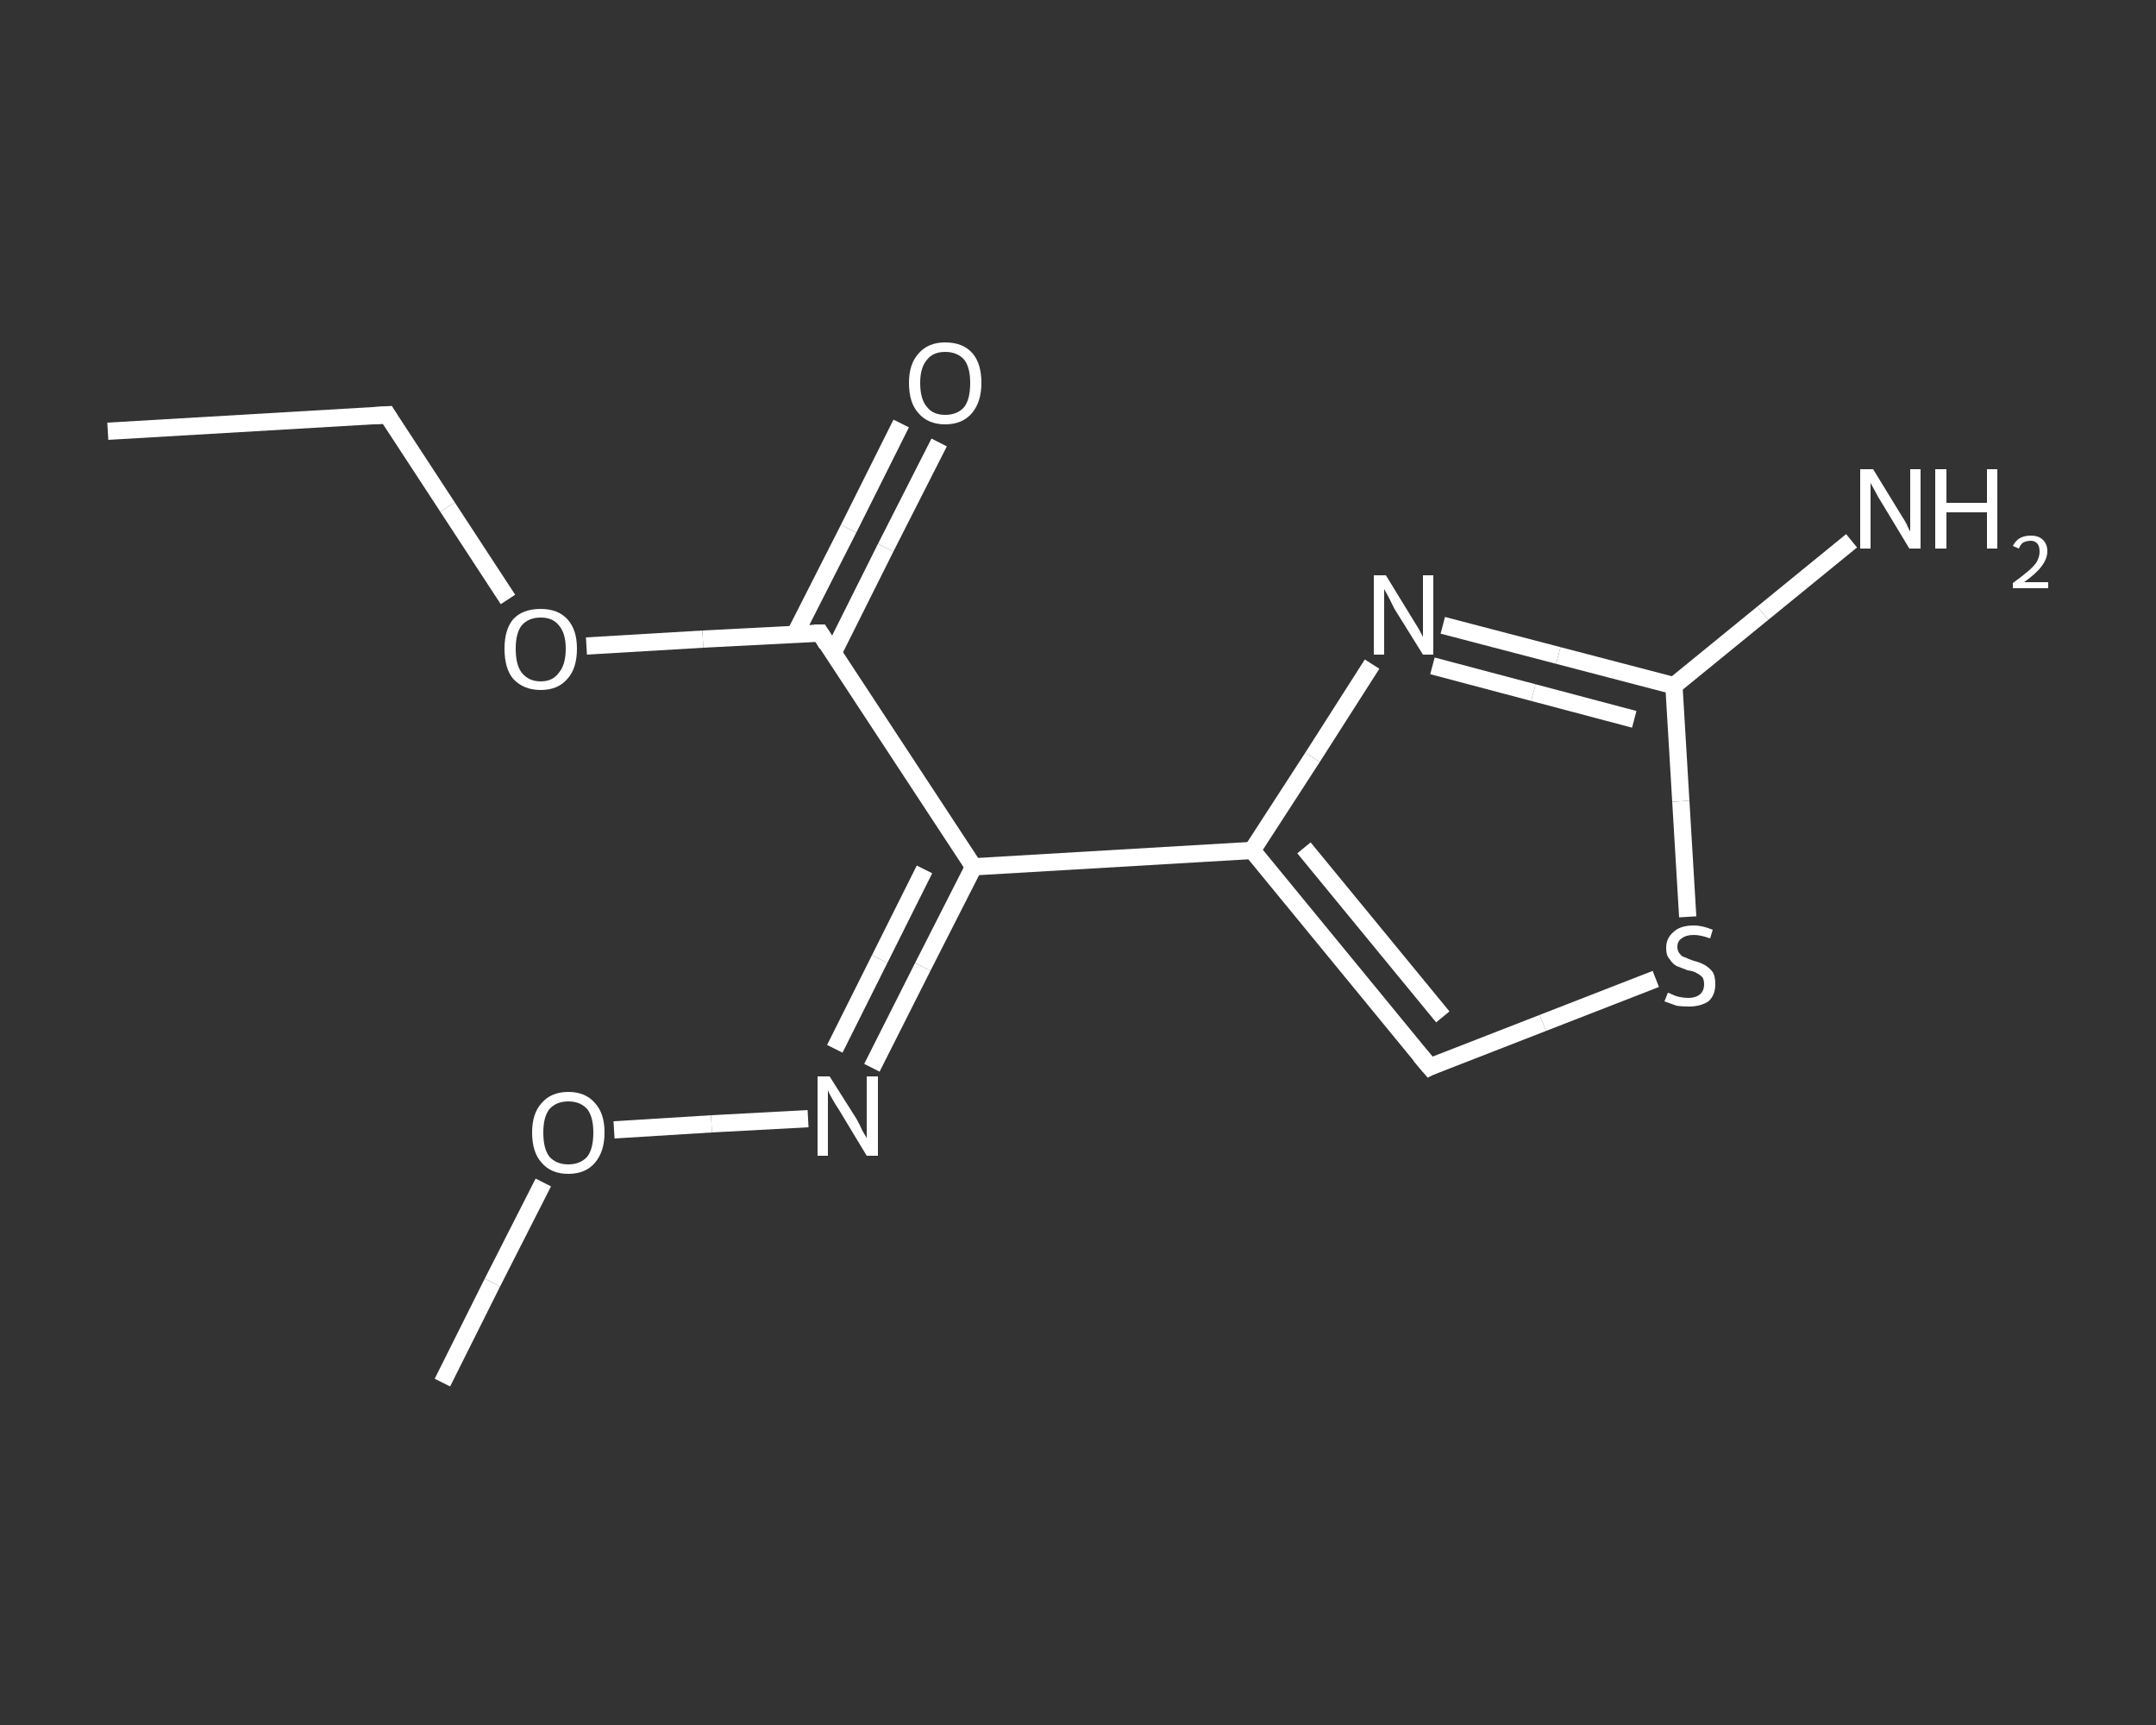 <?xml version='1.0' encoding='iso-8859-1'?>
<svg version='1.1' baseProfile='full'
              xmlns='http://www.w3.org/2000/svg'
                      xmlns:rdkit='http://www.rdkit.org/xml'
                      xmlns:xlink='http://www.w3.org/1999/xlink'
                  xml:space='preserve'
width='250px' height='200px' viewBox='0 0 250 200'>
<rect x="0" y="0" width="250" height="200" fill="#333333" stroke="none"/>
<!-- END OF HEADER -->
<rect style='opacity:1.0;fill:transparent;stroke:none' width='250.0' height='200.0' x='0.0' y='0.0'> </rect>
<path class='bond-0 atom-0 atom-1' d='M 12.5,50.0 L 44.9,48.1' style='fill:none;fill-rule:evenodd;stroke:#FFFFFF;stroke-width:2.0px;stroke-linecap:butt;stroke-linejoin:miter;stroke-opacity:1' />
<path class='bond-1 atom-1 atom-2' d='M 44.9,48.1 L 51.9,58.8' style='fill:none;fill-rule:evenodd;stroke:#FFFFFF;stroke-width:2.0px;stroke-linecap:butt;stroke-linejoin:miter;stroke-opacity:1' />
<path class='bond-1 atom-1 atom-2' d='M 51.9,58.8 L 58.9,69.5' style='fill:none;fill-rule:evenodd;stroke:#FFFFFF;stroke-width:2.0px;stroke-linecap:butt;stroke-linejoin:miter;stroke-opacity:1' />
<path class='bond-2 atom-2 atom-3' d='M 68.0,74.9 L 81.5,74.1' style='fill:none;fill-rule:evenodd;stroke:#FFFFFF;stroke-width:2.0px;stroke-linecap:butt;stroke-linejoin:miter;stroke-opacity:1' />
<path class='bond-2 atom-2 atom-3' d='M 81.5,74.1 L 95.1,73.4' style='fill:none;fill-rule:evenodd;stroke:#FFFFFF;stroke-width:2.0px;stroke-linecap:butt;stroke-linejoin:miter;stroke-opacity:1' />
<path class='bond-3 atom-3 atom-4' d='M 96.6,75.7 L 102.7,63.5' style='fill:none;fill-rule:evenodd;stroke:#FFFFFF;stroke-width:2.0px;stroke-linecap:butt;stroke-linejoin:miter;stroke-opacity:1' />
<path class='bond-3 atom-3 atom-4' d='M 102.7,63.5 L 108.9,51.3' style='fill:none;fill-rule:evenodd;stroke:#FFFFFF;stroke-width:2.0px;stroke-linecap:butt;stroke-linejoin:miter;stroke-opacity:1' />
<path class='bond-3 atom-3 atom-4' d='M 92.2,73.5 L 98.4,61.3' style='fill:none;fill-rule:evenodd;stroke:#FFFFFF;stroke-width:2.0px;stroke-linecap:butt;stroke-linejoin:miter;stroke-opacity:1' />
<path class='bond-3 atom-3 atom-4' d='M 98.4,61.3 L 104.5,49.1' style='fill:none;fill-rule:evenodd;stroke:#FFFFFF;stroke-width:2.0px;stroke-linecap:butt;stroke-linejoin:miter;stroke-opacity:1' />
<path class='bond-4 atom-3 atom-5' d='M 95.1,73.4 L 112.9,100.5' style='fill:none;fill-rule:evenodd;stroke:#FFFFFF;stroke-width:2.0px;stroke-linecap:butt;stroke-linejoin:miter;stroke-opacity:1' />
<path class='bond-5 atom-5 atom-6' d='M 112.9,100.5 L 107.0,112.1' style='fill:none;fill-rule:evenodd;stroke:#FFFFFF;stroke-width:2.0px;stroke-linecap:butt;stroke-linejoin:miter;stroke-opacity:1' />
<path class='bond-5 atom-5 atom-6' d='M 107.0,112.1 L 101.1,123.8' style='fill:none;fill-rule:evenodd;stroke:#FFFFFF;stroke-width:2.0px;stroke-linecap:butt;stroke-linejoin:miter;stroke-opacity:1' />
<path class='bond-5 atom-5 atom-6' d='M 107.2,100.8 L 102.0,111.2' style='fill:none;fill-rule:evenodd;stroke:#FFFFFF;stroke-width:2.0px;stroke-linecap:butt;stroke-linejoin:miter;stroke-opacity:1' />
<path class='bond-5 atom-5 atom-6' d='M 102.0,111.2 L 96.8,121.6' style='fill:none;fill-rule:evenodd;stroke:#FFFFFF;stroke-width:2.0px;stroke-linecap:butt;stroke-linejoin:miter;stroke-opacity:1' />
<path class='bond-6 atom-6 atom-7' d='M 93.7,129.7 L 82.5,130.3' style='fill:none;fill-rule:evenodd;stroke:#FFFFFF;stroke-width:2.0px;stroke-linecap:butt;stroke-linejoin:miter;stroke-opacity:1' />
<path class='bond-6 atom-6 atom-7' d='M 82.5,130.3 L 71.2,131.0' style='fill:none;fill-rule:evenodd;stroke:#FFFFFF;stroke-width:2.0px;stroke-linecap:butt;stroke-linejoin:miter;stroke-opacity:1' />
<path class='bond-7 atom-7 atom-8' d='M 63.0,137.1 L 57.1,148.7' style='fill:none;fill-rule:evenodd;stroke:#FFFFFF;stroke-width:2.0px;stroke-linecap:butt;stroke-linejoin:miter;stroke-opacity:1' />
<path class='bond-7 atom-7 atom-8' d='M 57.1,148.7 L 51.3,160.3' style='fill:none;fill-rule:evenodd;stroke:#FFFFFF;stroke-width:2.0px;stroke-linecap:butt;stroke-linejoin:miter;stroke-opacity:1' />
<path class='bond-8 atom-5 atom-9' d='M 112.9,100.5 L 145.2,98.6' style='fill:none;fill-rule:evenodd;stroke:#FFFFFF;stroke-width:2.0px;stroke-linecap:butt;stroke-linejoin:miter;stroke-opacity:1' />
<path class='bond-9 atom-9 atom-10' d='M 145.2,98.6 L 165.8,123.7' style='fill:none;fill-rule:evenodd;stroke:#FFFFFF;stroke-width:2.0px;stroke-linecap:butt;stroke-linejoin:miter;stroke-opacity:1' />
<path class='bond-9 atom-9 atom-10' d='M 151.2,98.3 L 167.3,117.9' style='fill:none;fill-rule:evenodd;stroke:#FFFFFF;stroke-width:2.0px;stroke-linecap:butt;stroke-linejoin:miter;stroke-opacity:1' />
<path class='bond-10 atom-10 atom-11' d='M 165.8,123.7 L 178.9,118.6' style='fill:none;fill-rule:evenodd;stroke:#FFFFFF;stroke-width:2.0px;stroke-linecap:butt;stroke-linejoin:miter;stroke-opacity:1' />
<path class='bond-10 atom-10 atom-11' d='M 178.9,118.6 L 192.0,113.5' style='fill:none;fill-rule:evenodd;stroke:#FFFFFF;stroke-width:2.0px;stroke-linecap:butt;stroke-linejoin:miter;stroke-opacity:1' />
<path class='bond-11 atom-11 atom-12' d='M 195.7,106.3 L 194.9,92.9' style='fill:none;fill-rule:evenodd;stroke:#FFFFFF;stroke-width:2.0px;stroke-linecap:butt;stroke-linejoin:miter;stroke-opacity:1' />
<path class='bond-11 atom-11 atom-12' d='M 194.9,92.9 L 194.1,79.5' style='fill:none;fill-rule:evenodd;stroke:#FFFFFF;stroke-width:2.0px;stroke-linecap:butt;stroke-linejoin:miter;stroke-opacity:1' />
<path class='bond-12 atom-12 atom-13' d='M 194.1,79.5 L 204.4,71.1' style='fill:none;fill-rule:evenodd;stroke:#FFFFFF;stroke-width:2.0px;stroke-linecap:butt;stroke-linejoin:miter;stroke-opacity:1' />
<path class='bond-12 atom-12 atom-13' d='M 204.4,71.1 L 214.7,62.7' style='fill:none;fill-rule:evenodd;stroke:#FFFFFF;stroke-width:2.0px;stroke-linecap:butt;stroke-linejoin:miter;stroke-opacity:1' />
<path class='bond-13 atom-12 atom-14' d='M 194.1,79.5 L 180.7,76.0' style='fill:none;fill-rule:evenodd;stroke:#FFFFFF;stroke-width:2.0px;stroke-linecap:butt;stroke-linejoin:miter;stroke-opacity:1' />
<path class='bond-13 atom-12 atom-14' d='M 180.7,76.0 L 167.3,72.5' style='fill:none;fill-rule:evenodd;stroke:#FFFFFF;stroke-width:2.0px;stroke-linecap:butt;stroke-linejoin:miter;stroke-opacity:1' />
<path class='bond-13 atom-12 atom-14' d='M 189.5,83.4 L 177.8,80.3' style='fill:none;fill-rule:evenodd;stroke:#FFFFFF;stroke-width:2.0px;stroke-linecap:butt;stroke-linejoin:miter;stroke-opacity:1' />
<path class='bond-13 atom-12 atom-14' d='M 177.8,80.3 L 166.1,77.2' style='fill:none;fill-rule:evenodd;stroke:#FFFFFF;stroke-width:2.0px;stroke-linecap:butt;stroke-linejoin:miter;stroke-opacity:1' />
<path class='bond-14 atom-14 atom-9' d='M 159.1,77.0 L 152.2,87.8' style='fill:none;fill-rule:evenodd;stroke:#FFFFFF;stroke-width:2.0px;stroke-linecap:butt;stroke-linejoin:miter;stroke-opacity:1' />
<path class='bond-14 atom-14 atom-9' d='M 152.2,87.8 L 145.2,98.6' style='fill:none;fill-rule:evenodd;stroke:#FFFFFF;stroke-width:2.0px;stroke-linecap:butt;stroke-linejoin:miter;stroke-opacity:1' />
<path d='M 43.3,48.2 L 44.9,48.1 L 45.2,48.6' style='fill:none;stroke:#FFFFFF;stroke-width:2.0px;stroke-linecap:butt;stroke-linejoin:miter;stroke-opacity:1;' />
<path d='M 94.4,73.4 L 95.1,73.4 L 95.9,74.7' style='fill:none;stroke:#FFFFFF;stroke-width:2.0px;stroke-linecap:butt;stroke-linejoin:miter;stroke-opacity:1;' />
<path d='M 164.7,122.4 L 165.8,123.7 L 166.4,123.4' style='fill:none;stroke:#FFFFFF;stroke-width:2.0px;stroke-linecap:butt;stroke-linejoin:miter;stroke-opacity:1;' />
<path class='atom-2' d='M 58.5 75.2
Q 58.5 73.0, 59.5 71.8
Q 60.6 70.6, 62.7 70.6
Q 64.7 70.6, 65.8 71.8
Q 66.9 73.0, 66.9 75.2
Q 66.9 77.5, 65.8 78.7
Q 64.7 80.0, 62.7 80.0
Q 60.7 80.0, 59.5 78.7
Q 58.5 77.5, 58.5 75.2
M 62.7 79.0
Q 64.1 79.0, 64.8 78.0
Q 65.6 77.1, 65.6 75.2
Q 65.6 73.4, 64.8 72.5
Q 64.1 71.6, 62.7 71.6
Q 61.3 71.6, 60.5 72.5
Q 59.8 73.4, 59.8 75.2
Q 59.8 77.1, 60.5 78.0
Q 61.3 79.0, 62.7 79.0
' fill='#FFFFFF'/>
<path class='atom-4' d='M 105.4 44.4
Q 105.4 42.2, 106.5 41.0
Q 107.6 39.7, 109.6 39.7
Q 111.7 39.7, 112.8 41.0
Q 113.8 42.2, 113.8 44.4
Q 113.8 46.6, 112.7 47.9
Q 111.6 49.2, 109.6 49.2
Q 107.6 49.2, 106.5 47.9
Q 105.4 46.7, 105.4 44.4
M 109.6 48.1
Q 111.0 48.1, 111.8 47.2
Q 112.5 46.3, 112.5 44.4
Q 112.5 42.6, 111.8 41.7
Q 111.0 40.8, 109.6 40.8
Q 108.2 40.8, 107.5 41.7
Q 106.7 42.6, 106.7 44.4
Q 106.7 46.3, 107.5 47.2
Q 108.2 48.1, 109.6 48.1
' fill='#FFFFFF'/>
<path class='atom-6' d='M 96.2 124.8
L 99.3 129.7
Q 99.6 130.2, 100.0 131.1
Q 100.5 131.9, 100.5 132.0
L 100.5 124.8
L 101.8 124.8
L 101.8 134.0
L 100.5 134.0
L 97.3 128.7
Q 96.9 128.1, 96.5 127.4
Q 96.1 126.7, 96.0 126.4
L 96.0 134.0
L 94.8 134.0
L 94.8 124.8
L 96.2 124.8
' fill='#FFFFFF'/>
<path class='atom-7' d='M 61.7 131.3
Q 61.7 129.1, 62.8 127.9
Q 63.9 126.6, 65.9 126.6
Q 67.9 126.6, 69.0 127.9
Q 70.1 129.1, 70.1 131.3
Q 70.1 133.5, 69.0 134.8
Q 67.9 136.1, 65.9 136.1
Q 63.9 136.1, 62.8 134.8
Q 61.7 133.6, 61.7 131.3
M 65.9 135.0
Q 67.3 135.0, 68.1 134.1
Q 68.8 133.2, 68.8 131.3
Q 68.8 129.5, 68.1 128.6
Q 67.3 127.7, 65.9 127.7
Q 64.5 127.7, 63.7 128.6
Q 63.0 129.5, 63.0 131.3
Q 63.0 133.2, 63.7 134.1
Q 64.5 135.0, 65.9 135.0
' fill='#FFFFFF'/>
<path class='atom-11' d='M 193.4 115.1
Q 193.5 115.1, 193.9 115.3
Q 194.3 115.5, 194.8 115.6
Q 195.3 115.7, 195.8 115.7
Q 196.6 115.7, 197.1 115.3
Q 197.6 114.9, 197.6 114.1
Q 197.6 113.6, 197.4 113.3
Q 197.1 113.0, 196.7 112.8
Q 196.4 112.6, 195.7 112.5
Q 194.9 112.2, 194.4 112.0
Q 193.9 111.7, 193.6 111.2
Q 193.2 110.8, 193.2 109.9
Q 193.2 108.8, 194.0 108.1
Q 194.8 107.3, 196.4 107.3
Q 197.4 107.3, 198.6 107.8
L 198.3 108.8
Q 197.2 108.4, 196.4 108.4
Q 195.5 108.4, 195.0 108.8
Q 194.5 109.1, 194.5 109.8
Q 194.5 110.3, 194.8 110.6
Q 195.0 110.9, 195.4 111.0
Q 195.8 111.2, 196.4 111.4
Q 197.2 111.6, 197.7 111.9
Q 198.2 112.2, 198.6 112.7
Q 198.9 113.2, 198.9 114.1
Q 198.9 115.4, 198.1 116.1
Q 197.2 116.7, 195.8 116.7
Q 195.0 116.7, 194.4 116.6
Q 193.8 116.4, 193.0 116.1
L 193.4 115.1
' fill='#FFFFFF'/>
<path class='atom-13' d='M 217.2 54.4
L 220.2 59.3
Q 220.5 59.8, 221.0 60.6
Q 221.4 61.5, 221.5 61.6
L 221.5 54.4
L 222.7 54.4
L 222.7 63.6
L 221.4 63.6
L 218.2 58.3
Q 217.8 57.7, 217.4 56.9
Q 217.0 56.2, 216.9 56.0
L 216.9 63.6
L 215.7 63.6
L 215.7 54.4
L 217.2 54.4
' fill='#FFFFFF'/>
<path class='atom-13' d='M 224.4 54.4
L 225.7 54.4
L 225.7 58.3
L 230.4 58.3
L 230.4 54.4
L 231.6 54.4
L 231.6 63.6
L 230.4 63.6
L 230.4 59.4
L 225.7 59.4
L 225.7 63.6
L 224.4 63.6
L 224.4 54.4
' fill='#FFFFFF'/>
<path class='atom-13' d='M 233.4 63.3
Q 233.7 62.7, 234.2 62.4
Q 234.7 62.1, 235.5 62.1
Q 236.4 62.1, 236.9 62.6
Q 237.4 63.1, 237.4 63.9
Q 237.4 64.8, 236.7 65.7
Q 236.1 66.5, 234.7 67.5
L 237.5 67.5
L 237.5 68.2
L 233.4 68.2
L 233.4 67.6
Q 234.5 66.8, 235.2 66.2
Q 235.9 65.6, 236.2 65.1
Q 236.5 64.5, 236.5 64.0
Q 236.5 63.4, 236.3 63.1
Q 236.0 62.7, 235.5 62.7
Q 235.0 62.7, 234.6 62.9
Q 234.3 63.1, 234.1 63.6
L 233.4 63.3
' fill='#FFFFFF'/>
<path class='atom-14' d='M 160.7 66.7
L 163.7 71.6
Q 164.0 72.1, 164.5 72.9
Q 165.0 73.8, 165.0 73.9
L 165.0 66.7
L 166.2 66.7
L 166.2 75.9
L 165.0 75.9
L 161.7 70.6
Q 161.4 70.0, 161.0 69.2
Q 160.6 68.5, 160.5 68.3
L 160.5 75.9
L 159.3 75.9
L 159.3 66.7
L 160.7 66.7
' fill='#FFFFFF'/>
</svg>
